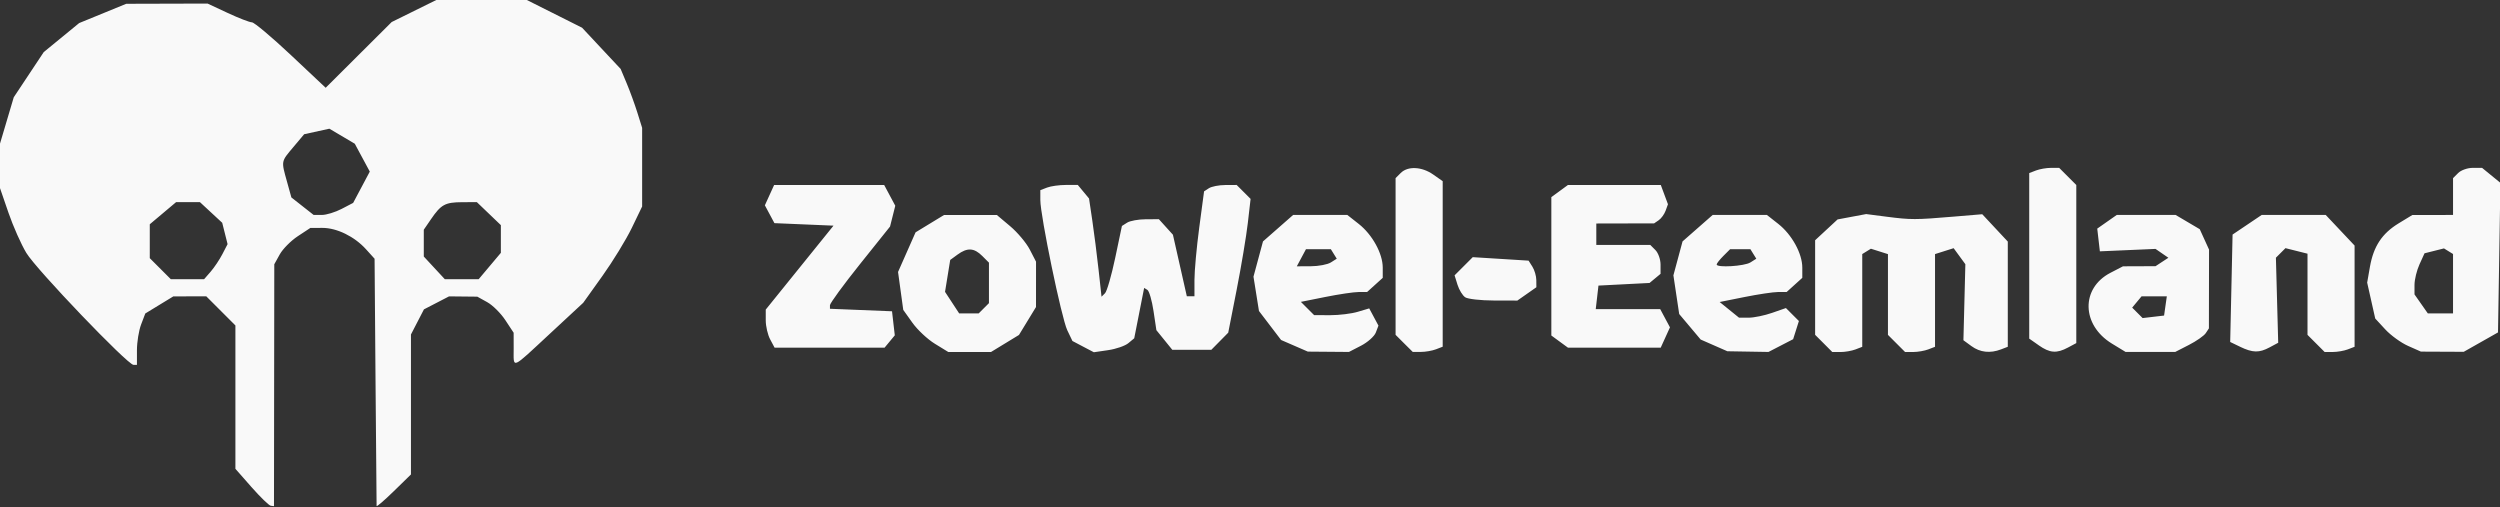 <?xml version="1.0" encoding="UTF-8"?>
<svg width="154.5mm" height="31.35mm" version="1.1" viewBox="0 0 154.5 31.35" xmlns="http://www.w3.org/2000/svg"><rect x="0" y="0" width="154.5" height="31.35" fill="#333333" stroke="none"/><g transform="translate(-29.13 -128.8)"><path d="m44.67 158.9-0.992-1.128v-8.859l-1.799-1.799-2.037 0.002-1.733 1.057-0.258 0.679c-0.142 0.373-0.258 1.088-0.258 1.587v0.909h-0.213c-0.363 0-6.009-5.897-6.624-6.919-0.32-0.531-0.817-1.651-1.105-2.489l-0.524-1.523v-2.732l0.853-2.874 1.854-2.793 2.188-1.793 2.91-1.191 5.027-0.014 1.242 0.58c0.683 0.319 1.358 0.58 1.499 0.58s1.225 0.91 2.407 2.022l2.15 2.022 4.079-4.063 2.91-1.437 5.292-1.1e-4 3.564 1.788 2.385 2.55 0.367 0.874c0.202 0.48 0.501 1.299 0.664 1.819l0.296 0.945v4.86l-0.636 1.319c-0.35 0.725-1.169 2.064-1.82 2.975l-1.184 1.657-2.067 1.918c-2.426 2.251-2.23 2.17-2.232 0.926l-0.002-0.992-0.511-0.776c-0.281-0.427-0.786-0.929-1.123-1.115l-0.611-0.339-1.746-0.018-1.552 0.803-0.803 1.552v8.65l-1.058 1.033c-0.582 0.568-1.061 0.98-1.065 0.914-0.004-0.066-0.034-3.53-0.066-7.699l-0.059-7.579-0.528-0.584c-0.716-0.791-1.804-1.324-2.699-1.322l-0.741 2e-3 -0.776 0.511c-0.427 0.281-0.928 0.787-1.115 1.123l-0.339 0.611-0.019 14.95-0.198-0.025c-0.109-0.014-0.645-0.533-1.191-1.153zm-2.522-13.31c0.222-0.255 0.548-0.742 0.725-1.083l0.321-0.62-0.331-1.319-1.379-1.278h-1.47l-1.628 1.37v2.094l1.299 1.299h2.059zm17.25-0.351 0.685-0.814v-1.712l-1.484-1.422-0.912 4e-3c-1.047 5e-3 -1.3 0.143-1.919 1.047l-0.448 0.654v1.657l1.298 1.4h2.095zm-9.158-3.528 0.715-0.373 1.028-1.934-0.928-1.723-1.57-0.928-1.558 0.342-0.669 0.795c-0.766 0.911-0.753 0.837-0.393 2.131l0.272 0.98 1.376 1.082h0.507c0.279 0 0.828-0.168 1.221-0.373zm36.67 8.336c-0.453-0.276-1.079-0.861-1.391-1.299l-0.568-0.797-0.161-1.172-0.161-1.172 1.083-2.449 1.756-1.07 3.267-0.002 0.824 0.693c0.453 0.381 0.998 1.03 1.211 1.442l0.387 0.749-0.002 2.804-1.052 1.725-1.725 1.052h-2.646zm3.019-2.195 0.318-0.318v-2.502l-0.416-0.416c-0.502-0.502-0.921-0.525-1.524-0.084l-0.454 0.332-0.16 0.986-0.16 0.986 0.874 1.333h1.205zm6.138 2.369-0.661-0.348-0.319-0.665c-0.353-0.736-1.665-7.075-1.665-8.044v-0.612l0.418-0.161c0.23-0.088 0.751-0.161 1.158-0.161h0.74l0.694 0.837 0.203 1.368c0.112 0.752 0.285 2.118 0.386 3.035l0.183 1.667 0.216-0.216c0.119-0.119 0.402-1.102 0.63-2.186l0.414-1.97 0.323-0.205c0.177-0.113 0.691-0.207 1.142-0.209l0.819-4e-3 0.868 0.959 0.859 3.803h0.472v-1.016c0-0.559 0.134-2.017 0.297-3.241l0.297-2.225 0.298-0.194c0.164-0.107 0.617-0.196 1.007-0.198l0.709-4e-3 0.861 0.861-0.171 1.488c-0.094 0.818-0.405 2.678-0.691 4.133l-0.52 2.646-1.044 1.058h-2.413l-0.983-1.213-0.177-1.182c-0.098-0.65-0.268-1.238-0.378-1.306l-0.201-0.124-0.613 3.114-0.365 0.303c-0.201 0.167-0.762 0.361-1.248 0.431l-0.883 0.129zm13.06-0.051-0.826-0.359-1.367-1.792-0.339-2.121 0.587-2.178 1.863-1.636h3.35l0.702 0.552c0.843 0.663 1.486 1.832 1.486 2.701v0.634l-0.968 0.876h-0.53c-0.292 0-1.213 0.137-2.046 0.304l-1.516 0.304 0.82 0.82 0.996 3e-3c0.548 1e-3 1.313-0.092 1.702-0.209l0.706-0.211 0.571 1.066-0.163 0.426c-0.09 0.234-0.5 0.6-0.912 0.813l-0.749 0.387-2.54-0.021zm2.249-5.151 0.365-0.231-0.364-0.588h-1.538l-0.566 1.058 0.869-4e-3c0.478-2e-3 1.033-0.108 1.234-0.235zm4.53 5.002-0.529-0.529v-9.684l0.318-0.318c0.438-0.438 1.303-0.397 2.005 0.094l0.588 0.412v10.23l-0.418 0.161c-0.23 0.088-0.647 0.161-0.926 0.161h-0.507zm19.15 0.124-0.825-0.362-1.327-1.577-0.358-2.39 0.565-2.097 1.863-1.636h3.35l0.702 0.552c0.843 0.663 1.486 1.832 1.486 2.701v0.634l-0.968 0.876h-0.53c-0.292 0-1.223 0.139-2.07 0.309l-1.539 0.309 1.197 0.969h0.593c0.326 0 0.978-0.134 1.449-0.298l0.856-0.298 0.802 0.802-0.356 1.123-1.524 0.788-2.54-0.043zm2.248-5.126 0.365-0.231-0.364-0.588h-1.254l-0.416 0.416c-0.229 0.229-0.416 0.467-0.416 0.529 0 0.211 1.717 0.107 2.084-0.126zm4.53 5.002-0.529-0.529v-5.846l1.387-1.286 1.767-0.331 1.267 0.164c1.497 0.193 1.772 0.193 4.116-4e-3l1.791-0.15 1.578 1.689v6.502l-0.418 0.161c-0.669 0.257-1.295 0.188-1.828-0.202l-0.496-0.363 0.06-2.349 0.06-2.349-0.725-0.991-1.15 0.365v5.729l-0.418 0.161c-0.23 0.088-0.647 0.161-0.926 0.161h-0.507l-1.058-1.058v-4.991l-1.054-0.334-0.534 0.33v5.733l-0.418 0.161c-0.23 0.088-0.647 0.161-0.926 0.161h-0.507zm13.29 0.117-0.588-0.412v-10.23l0.418-0.161c0.23-0.088 0.647-0.161 0.926-0.161h0.507l1.058 1.058v9.771l-0.512 0.274c-0.703 0.376-1.122 0.344-1.811-0.138zm4.522-0.104c-1.884-1.149-1.93-3.424-0.088-4.376l0.773-0.4 2.011-8e-3 0.794-0.521-0.794-0.547-3.44 0.15-0.081-0.702-0.081-0.702 1.206-0.845h3.637l1.492 0.881 0.574 1.26-4e-3 2.435-4e-3 2.435-0.194 0.294c-0.107 0.162-0.575 0.489-1.041 0.728l-0.847 0.434-3.069-0.002zm3.309-2.328 0.085-0.595h-1.56l-0.291 0.35-0.291 0.35 0.645 0.645 1.327-0.155zm4.604 2.518-0.603-0.29 0.147-6.639 1.798-1.211h3.96l1.782 1.89v6.256l-0.418 0.161c-0.23 0.088-0.647 0.161-0.926 0.161h-0.507l-1.058-1.058v-5.017l-1.362-0.342-0.591 0.591 0.071 2.628 0.071 2.628-0.532 0.285c-0.648 0.347-1.044 0.338-1.831-0.041zm10.39-0.047c-0.437-0.194-1.072-0.654-1.412-1.023l-0.618-0.67-0.498-2.219 0.169-0.966c0.223-1.275 0.746-2.069 1.778-2.698l0.846-0.515 2.514-0.002v-2.275l0.318-0.318c0.175-0.175 0.578-0.318 0.897-0.318h0.579l1.134 0.926-0.149 9.244-2.117 1.198-2.646-0.012zm2.778-3.844v-1.836l-0.559-0.346-1.202 0.302-0.31 0.68c-0.171 0.374-0.31 0.946-0.31 1.27v0.59l0.824 1.176h1.557zm-104 3.441c-0.151-0.281-0.274-0.811-0.274-1.177v-0.665l4.188-5.187-3.652-0.155-0.59-1.102 0.572-1.256h6.801l0.686 1.282-0.323 1.286-1.857 2.321c-1.021 1.277-1.857 2.42-1.857 2.541v0.22l3.836 0.155 0.171 1.487-0.632 0.762h-6.796zm48.79 0.136-0.514-0.376v-8.552l1.027-0.751h5.737l0.443 1.191-0.144 0.397c-0.079 0.218-0.272 0.484-0.428 0.591l-0.284 0.194-3.572 8e-3v1.323h3.334l0.318 0.318c0.175 0.175 0.318 0.577 0.318 0.894v0.576l-0.68 0.564-3.157 0.162-0.084 0.728-0.084 0.728h3.985l0.602 1.125-0.572 1.256h-5.731zm-5.836-2.737c-0.162-0.107-0.377-0.456-0.477-0.776l-0.181-0.582 1.123-1.123 3.45 0.215 0.237 0.374c0.13 0.206 0.239 0.576 0.241 0.822l4e-3 0.448-1.176 0.824-1.462-4e-3c-0.804-2e-3 -1.595-0.091-1.758-0.198z" fill="#f9f9f9"/></g></svg>
